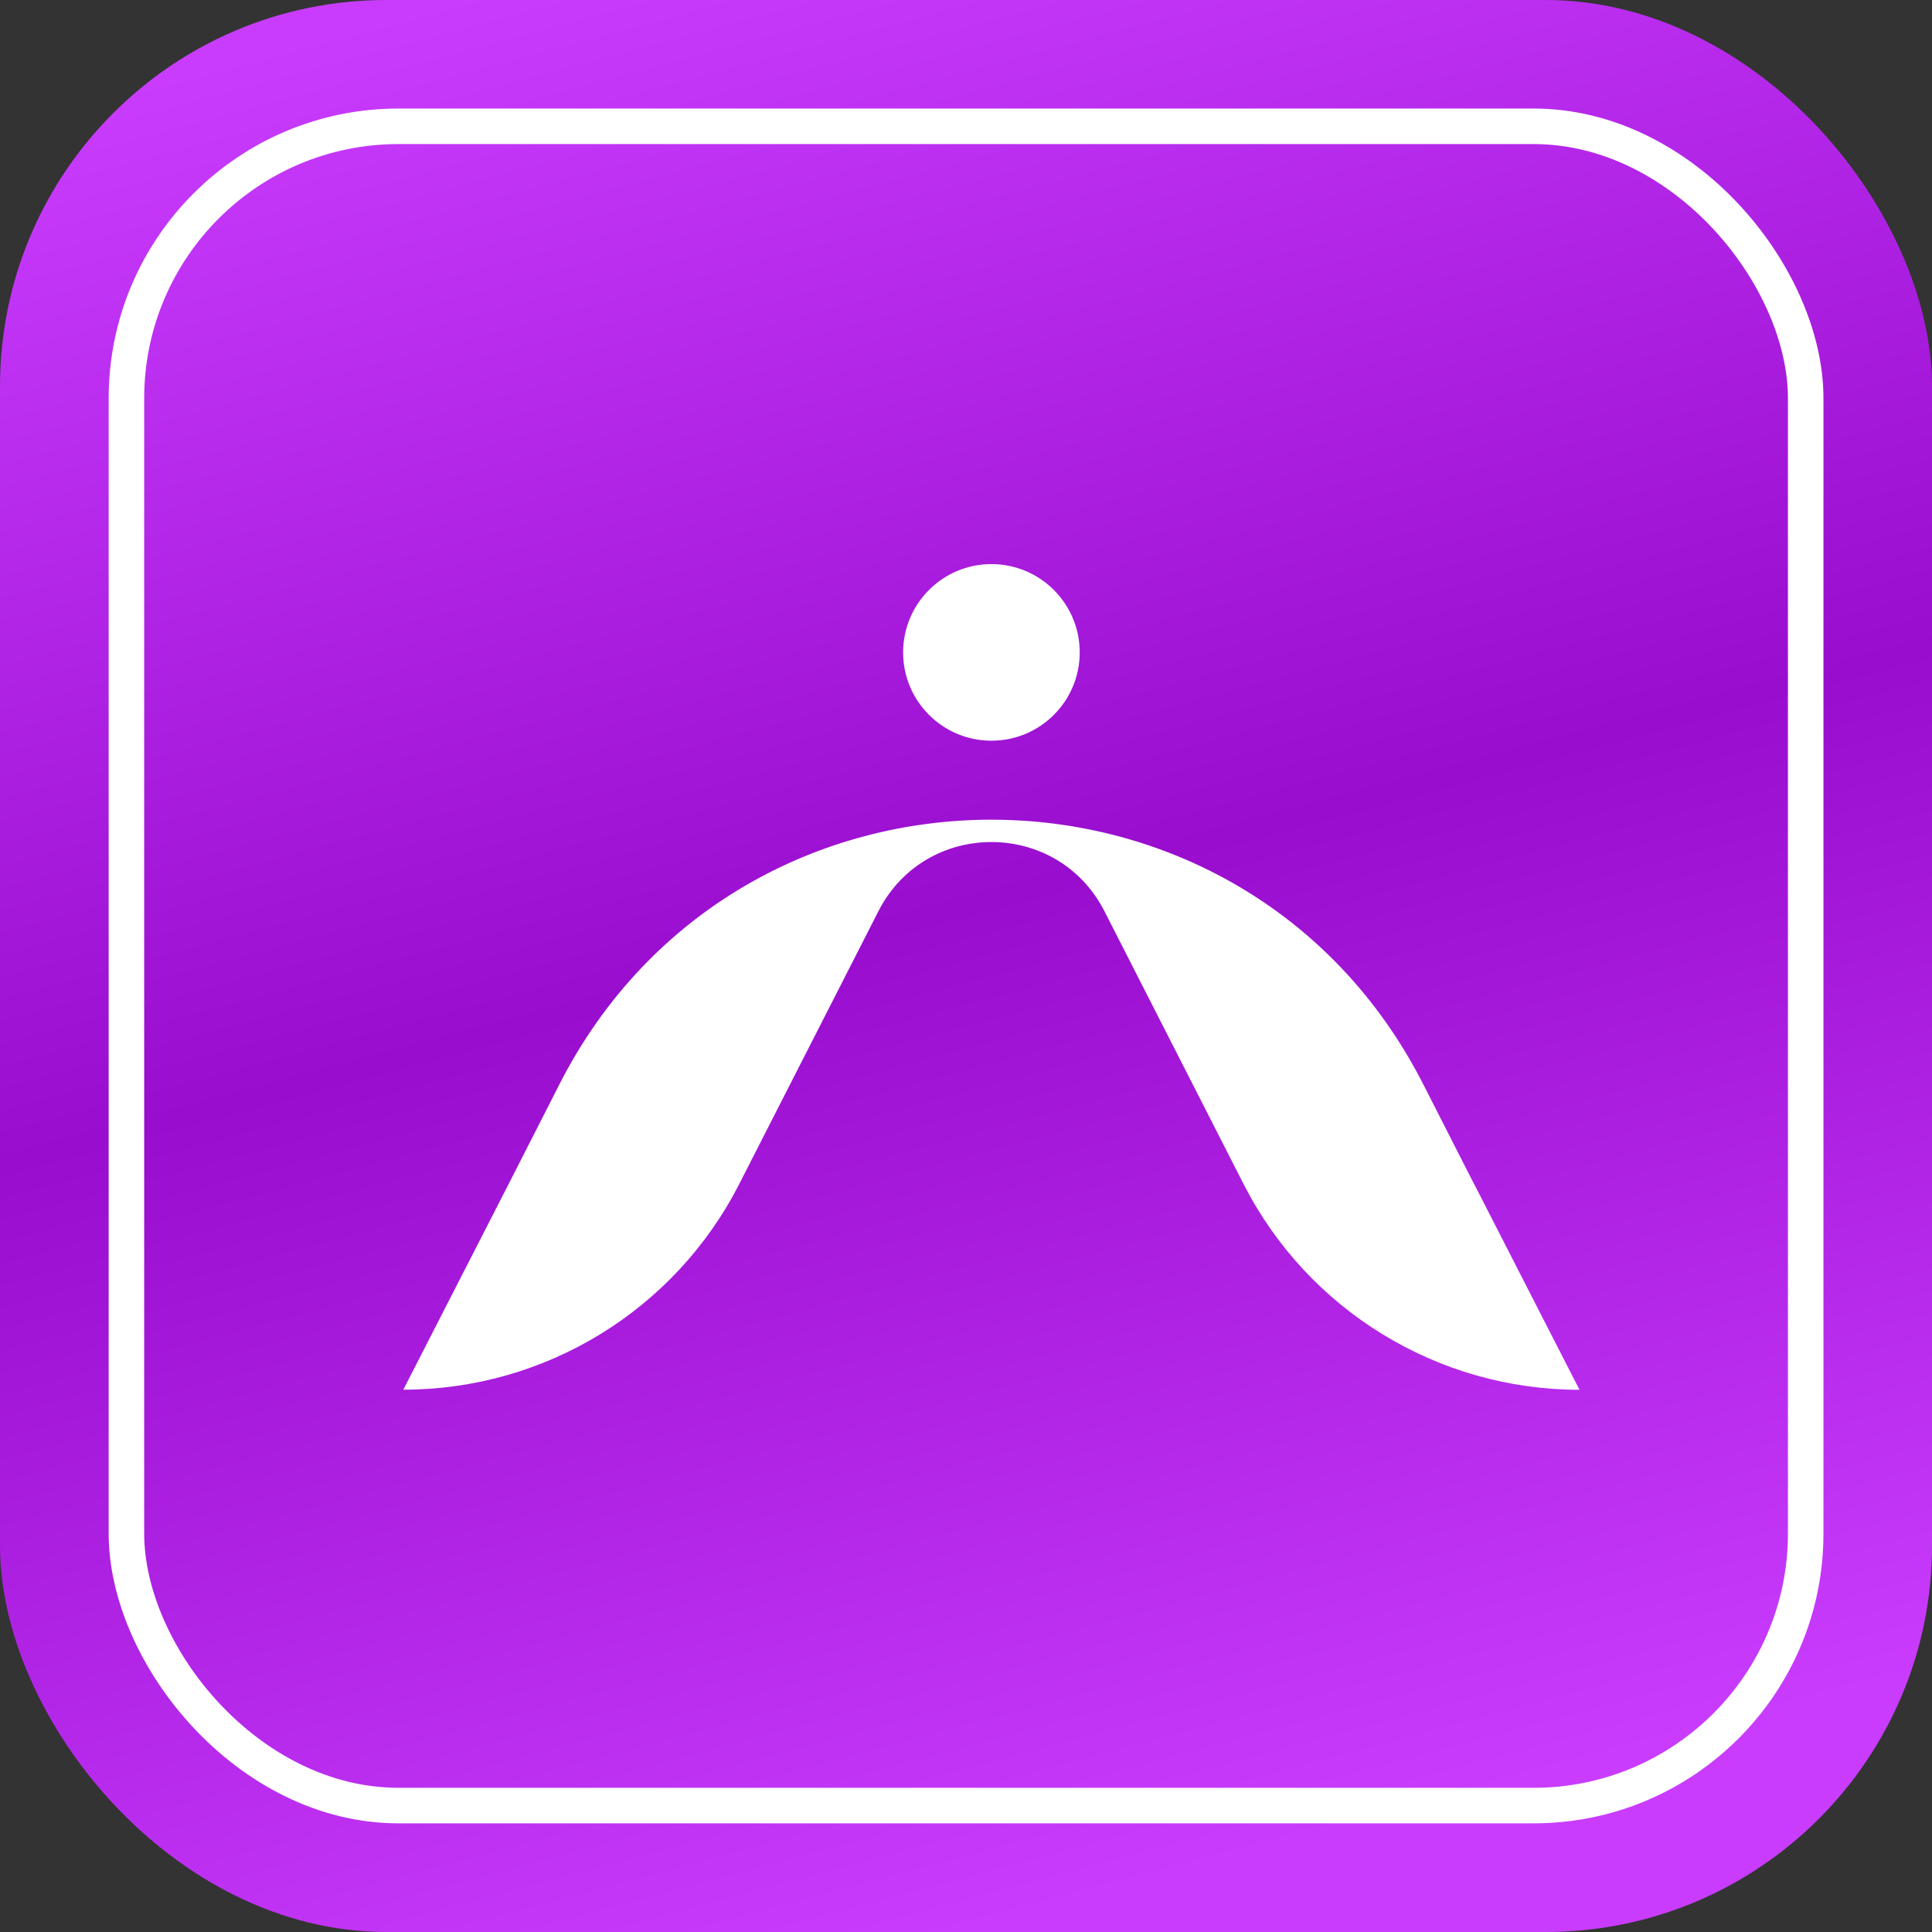 <svg xmlns="http://www.w3.org/2000/svg" width="80" height="80" viewBox="0 0 80 80" fill="none"><rect x="0" y="0" width="80" height="80" fill="#333333" stroke="none"/><rect width="80" height="80" rx="16" fill="url(#paint0_linear_194_8340)"></rect><path d="M41.052 30.671C43.072 30.671 44.709 29.034 44.709 27.015C44.709 24.996 43.072 23.359 41.053 23.358C39.033 23.358 37.397 24.995 37.396 27.015C37.396 29.034 39.033 30.671 41.052 30.671Z" fill="white"></path><path d="M61.033 49.02L58.936 44.901C51.491 30.29 30.612 30.288 23.165 44.898L21.067 49.017L16.7 57.544C22.564 57.545 27.931 54.261 30.601 49.046L30.615 49.018L36.374 37.73C38.324 33.912 43.782 33.912 45.732 37.731L51.489 49.019L51.504 49.048C54.173 54.263 59.54 57.548 65.403 57.548L61.038 49.02L61.033 49.02Z" fill="white"></path><rect x="5.235" y="5.23" width="69.535" height="69.535" rx="11.265" stroke="white" stroke-width="1.471"></rect><defs><linearGradient id="paint0_linear_194_8340" x1="18.5" y1="-6.9458e-07" x2="40" y2="80" gradientUnits="userSpaceOnUse"><stop stop-color="#C93CFE"></stop><stop offset="0.505" stop-color="#990DCE"></stop><stop offset="1" stop-color="#C93CFE"></stop></linearGradient></defs></svg>